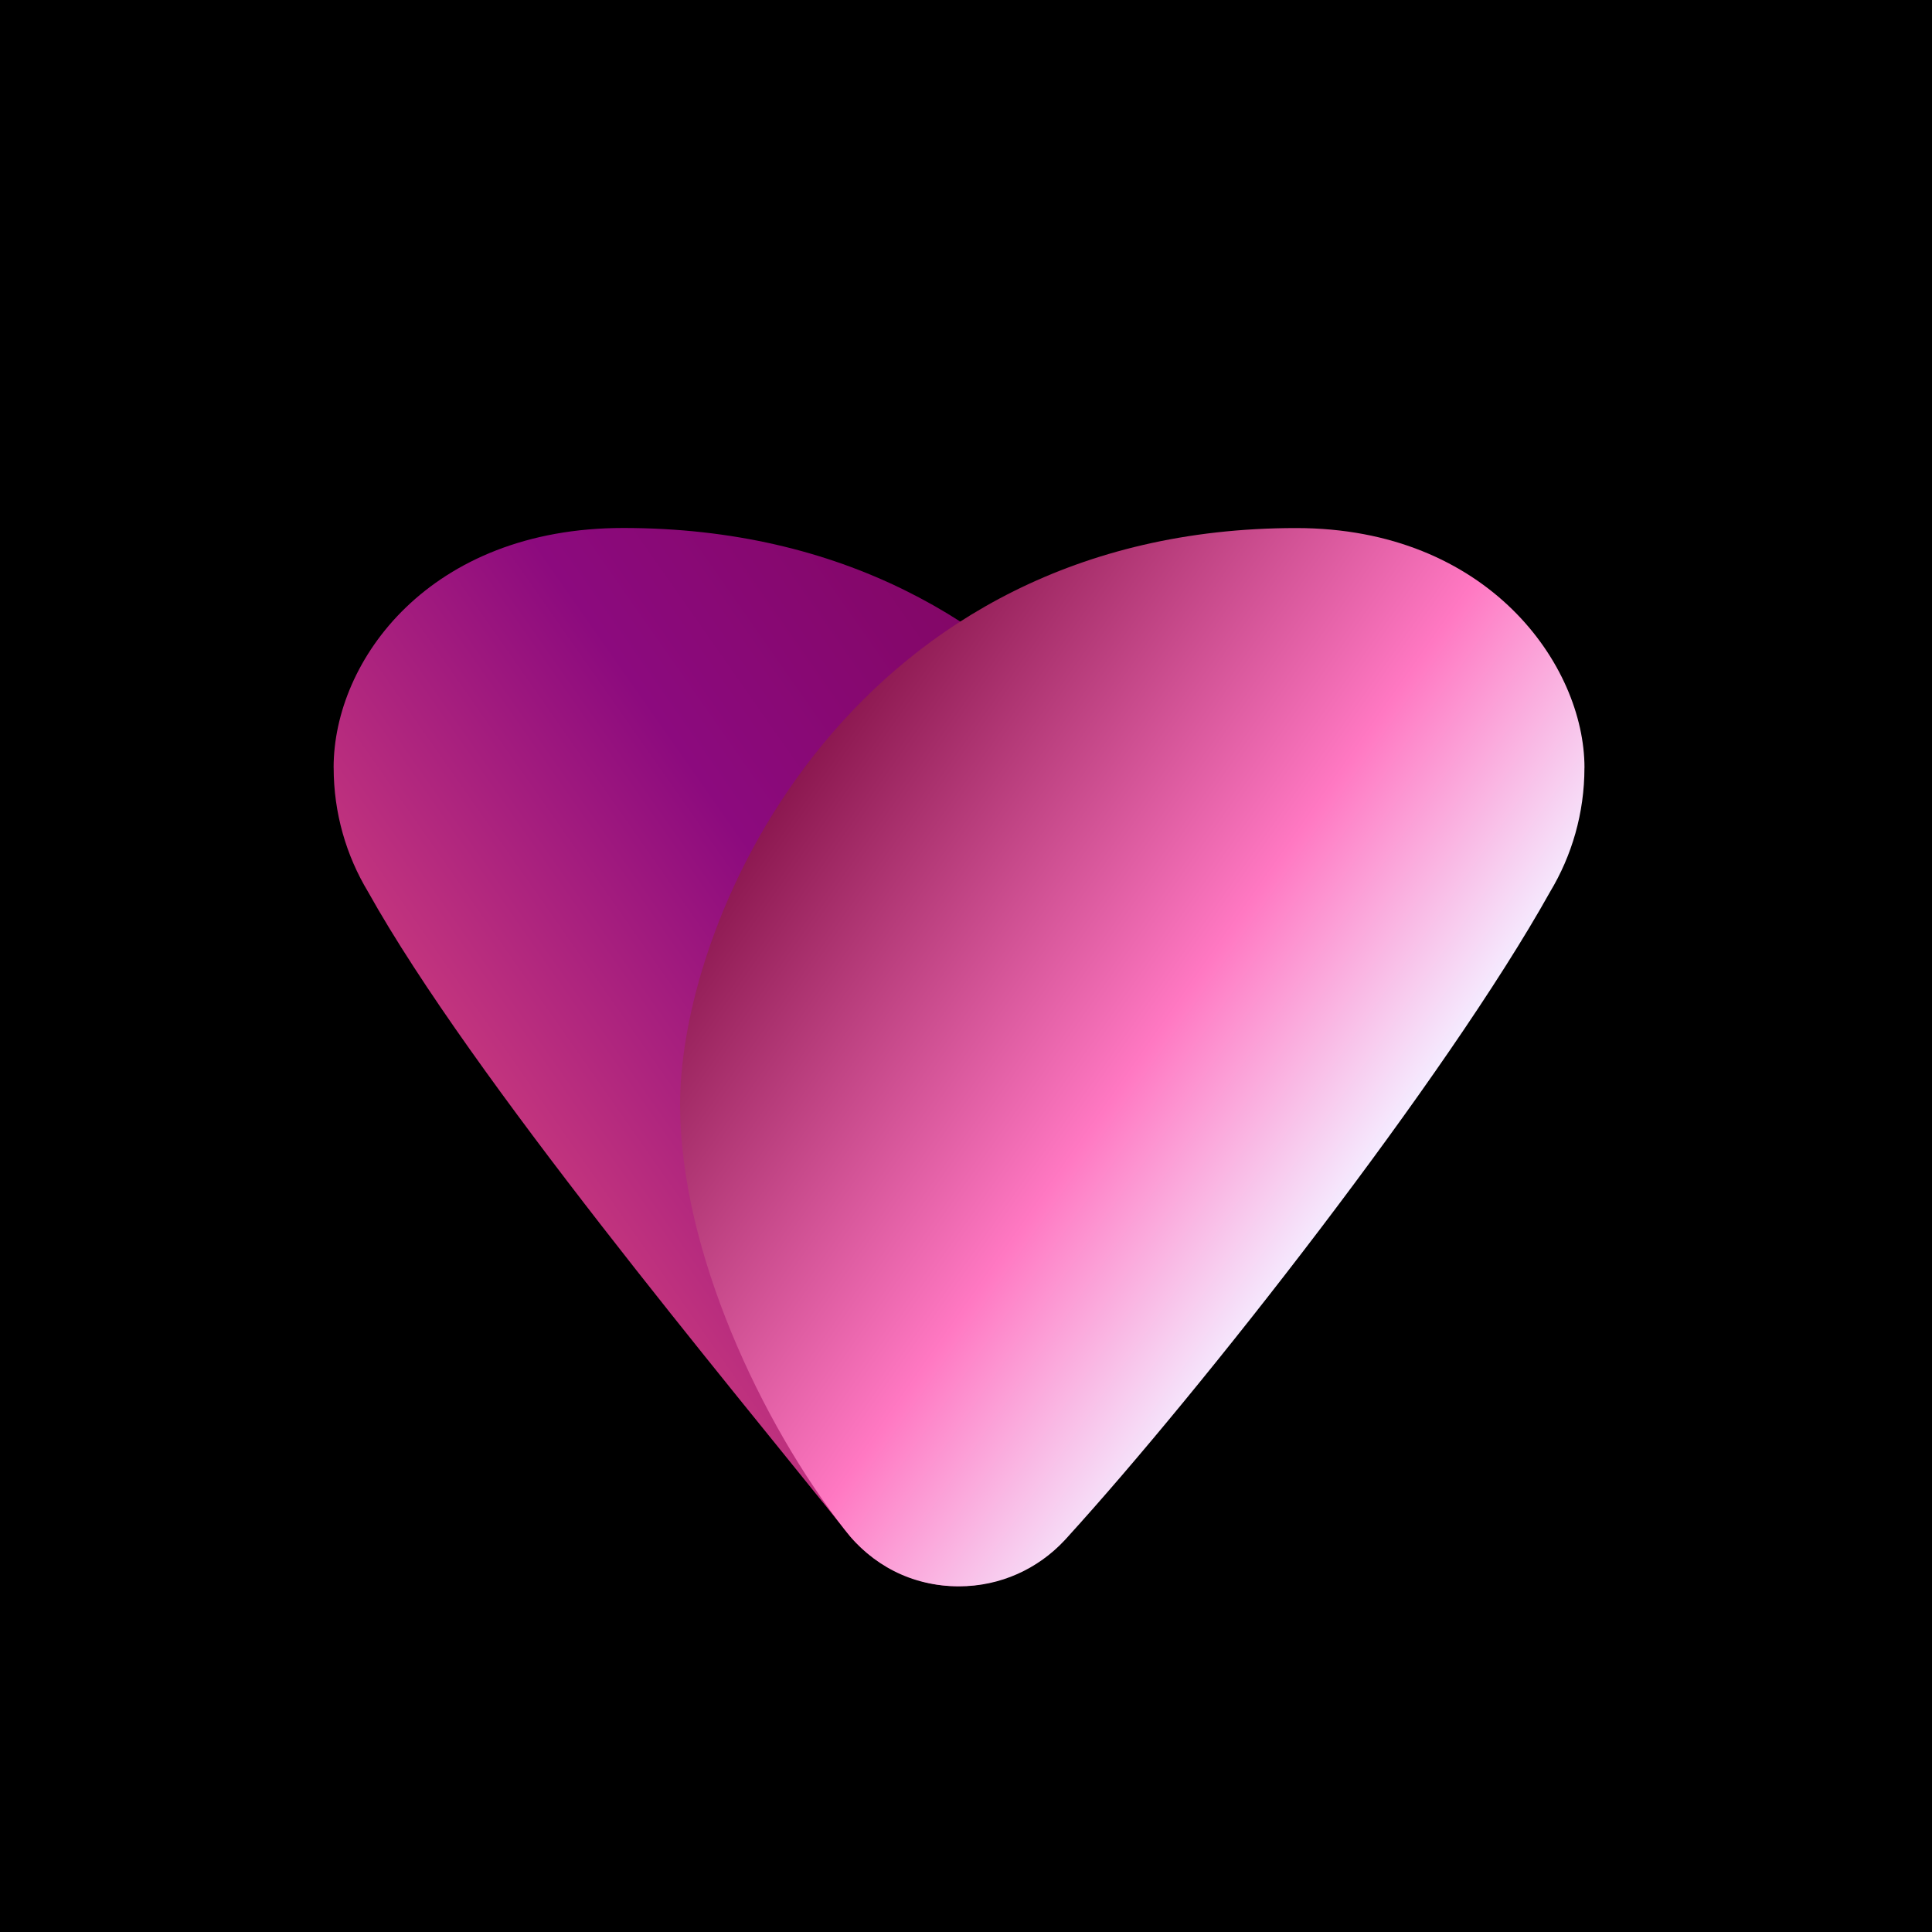 <?xml version="1.0" encoding="UTF-8"?>
<svg id="_レイヤー_2" data-name="レイヤー 2" xmlns="http://www.w3.org/2000/svg" xmlns:xlink="http://www.w3.org/1999/xlink" viewBox="0 0 400 400">
  <defs>
    <style>
      .cls-1 {
        fill: url(#_名称未設定グラデーション_223);
      }

      .cls-1, .cls-2, .cls-3 {
        stroke-width: 0px;
      }

      .cls-2 {
        fill: #000;
      }

      .cls-3 {
        fill: url(#_名称未設定グラデーション_6);
      }
    </style>
    <linearGradient id="_名称未設定グラデーション_6" data-name="名称未設定グラデーション 6" x1="18416.27" y1="296.94" x2="18275.1" y2="198.09" gradientTransform="translate(18558.1) rotate(-180) scale(1 -1)" gradientUnits="userSpaceOnUse">
      <stop offset="0" stop-color="#c2347e"/>
      <stop offset=".5" stop-color="#8c0a7e"/>
      <stop offset="1" stop-color="#820664"/>
    </linearGradient>
    <linearGradient id="_名称未設定グラデーション_223" data-name="名称未設定グラデーション 223" x1="195.66" y1="198.49" x2="336.91" y2="297.4" gradientUnits="userSpaceOnUse">
      <stop offset="0" stop-color="#8c1850"/>
      <stop offset=".64" stop-color="#ff78c2"/>
      <stop offset="1" stop-color="#f5ebff"/>
    </linearGradient>
    <symbol id="voice_logo_mark" viewBox="0 0 480 480">
      <g>
        <path class="cls-2" d="M480,240c0,132.55-107.45,240-240,240S0,372.55,0,240,107.45,0,240,0s240,107.45,240,240"/>
        <path class="cls-3" d="M83.23,191.48c0,11.33,3.13,21.93,8.58,30.98,25.98,46.53,89.08,121.76,120.64,161.25.15.19.32.35.48.52.02.02.04.05.07.07,6.56,7,16.37,11.38,25.79,11.38,11.6,0,22.32-5.5,28.9-14.04,20.79-26.54,41.13-69.73,41.13-106.08,0-49.69-43.86-143.86-153.34-143.86-48.26,0-72.26,32.93-72.26,59.77Z"/>
        <path class="cls-1" d="M395.23,191.5c0,11.33-3.13,21.93-8.58,30.98-25.98,46.53-87,124.33-120.64,161.25-.16.17-.32.35-.48.52-.02.02-.04.05-.07.07-6.56,7-15.87,11.38-26.21,11.38-12.03,0-21.9-5.5-28.48-14.04-20.79-26.54-41.13-69.73-41.13-106.08,0-48.05,43.75-143.86,153.68-143.86,47.92,0,71.92,34.24,71.92,59.77Z"/>
      </g>
    </symbol>
  </defs>
  <g id="resource">
    <g>
      <rect class="cls-2" width="400" height="400"/>
      <use id="logo_mark" width="480" height="480" transform="scale(.83)" xlink:href="#voice_logo_mark"/>
    </g>
  </g>
</svg>